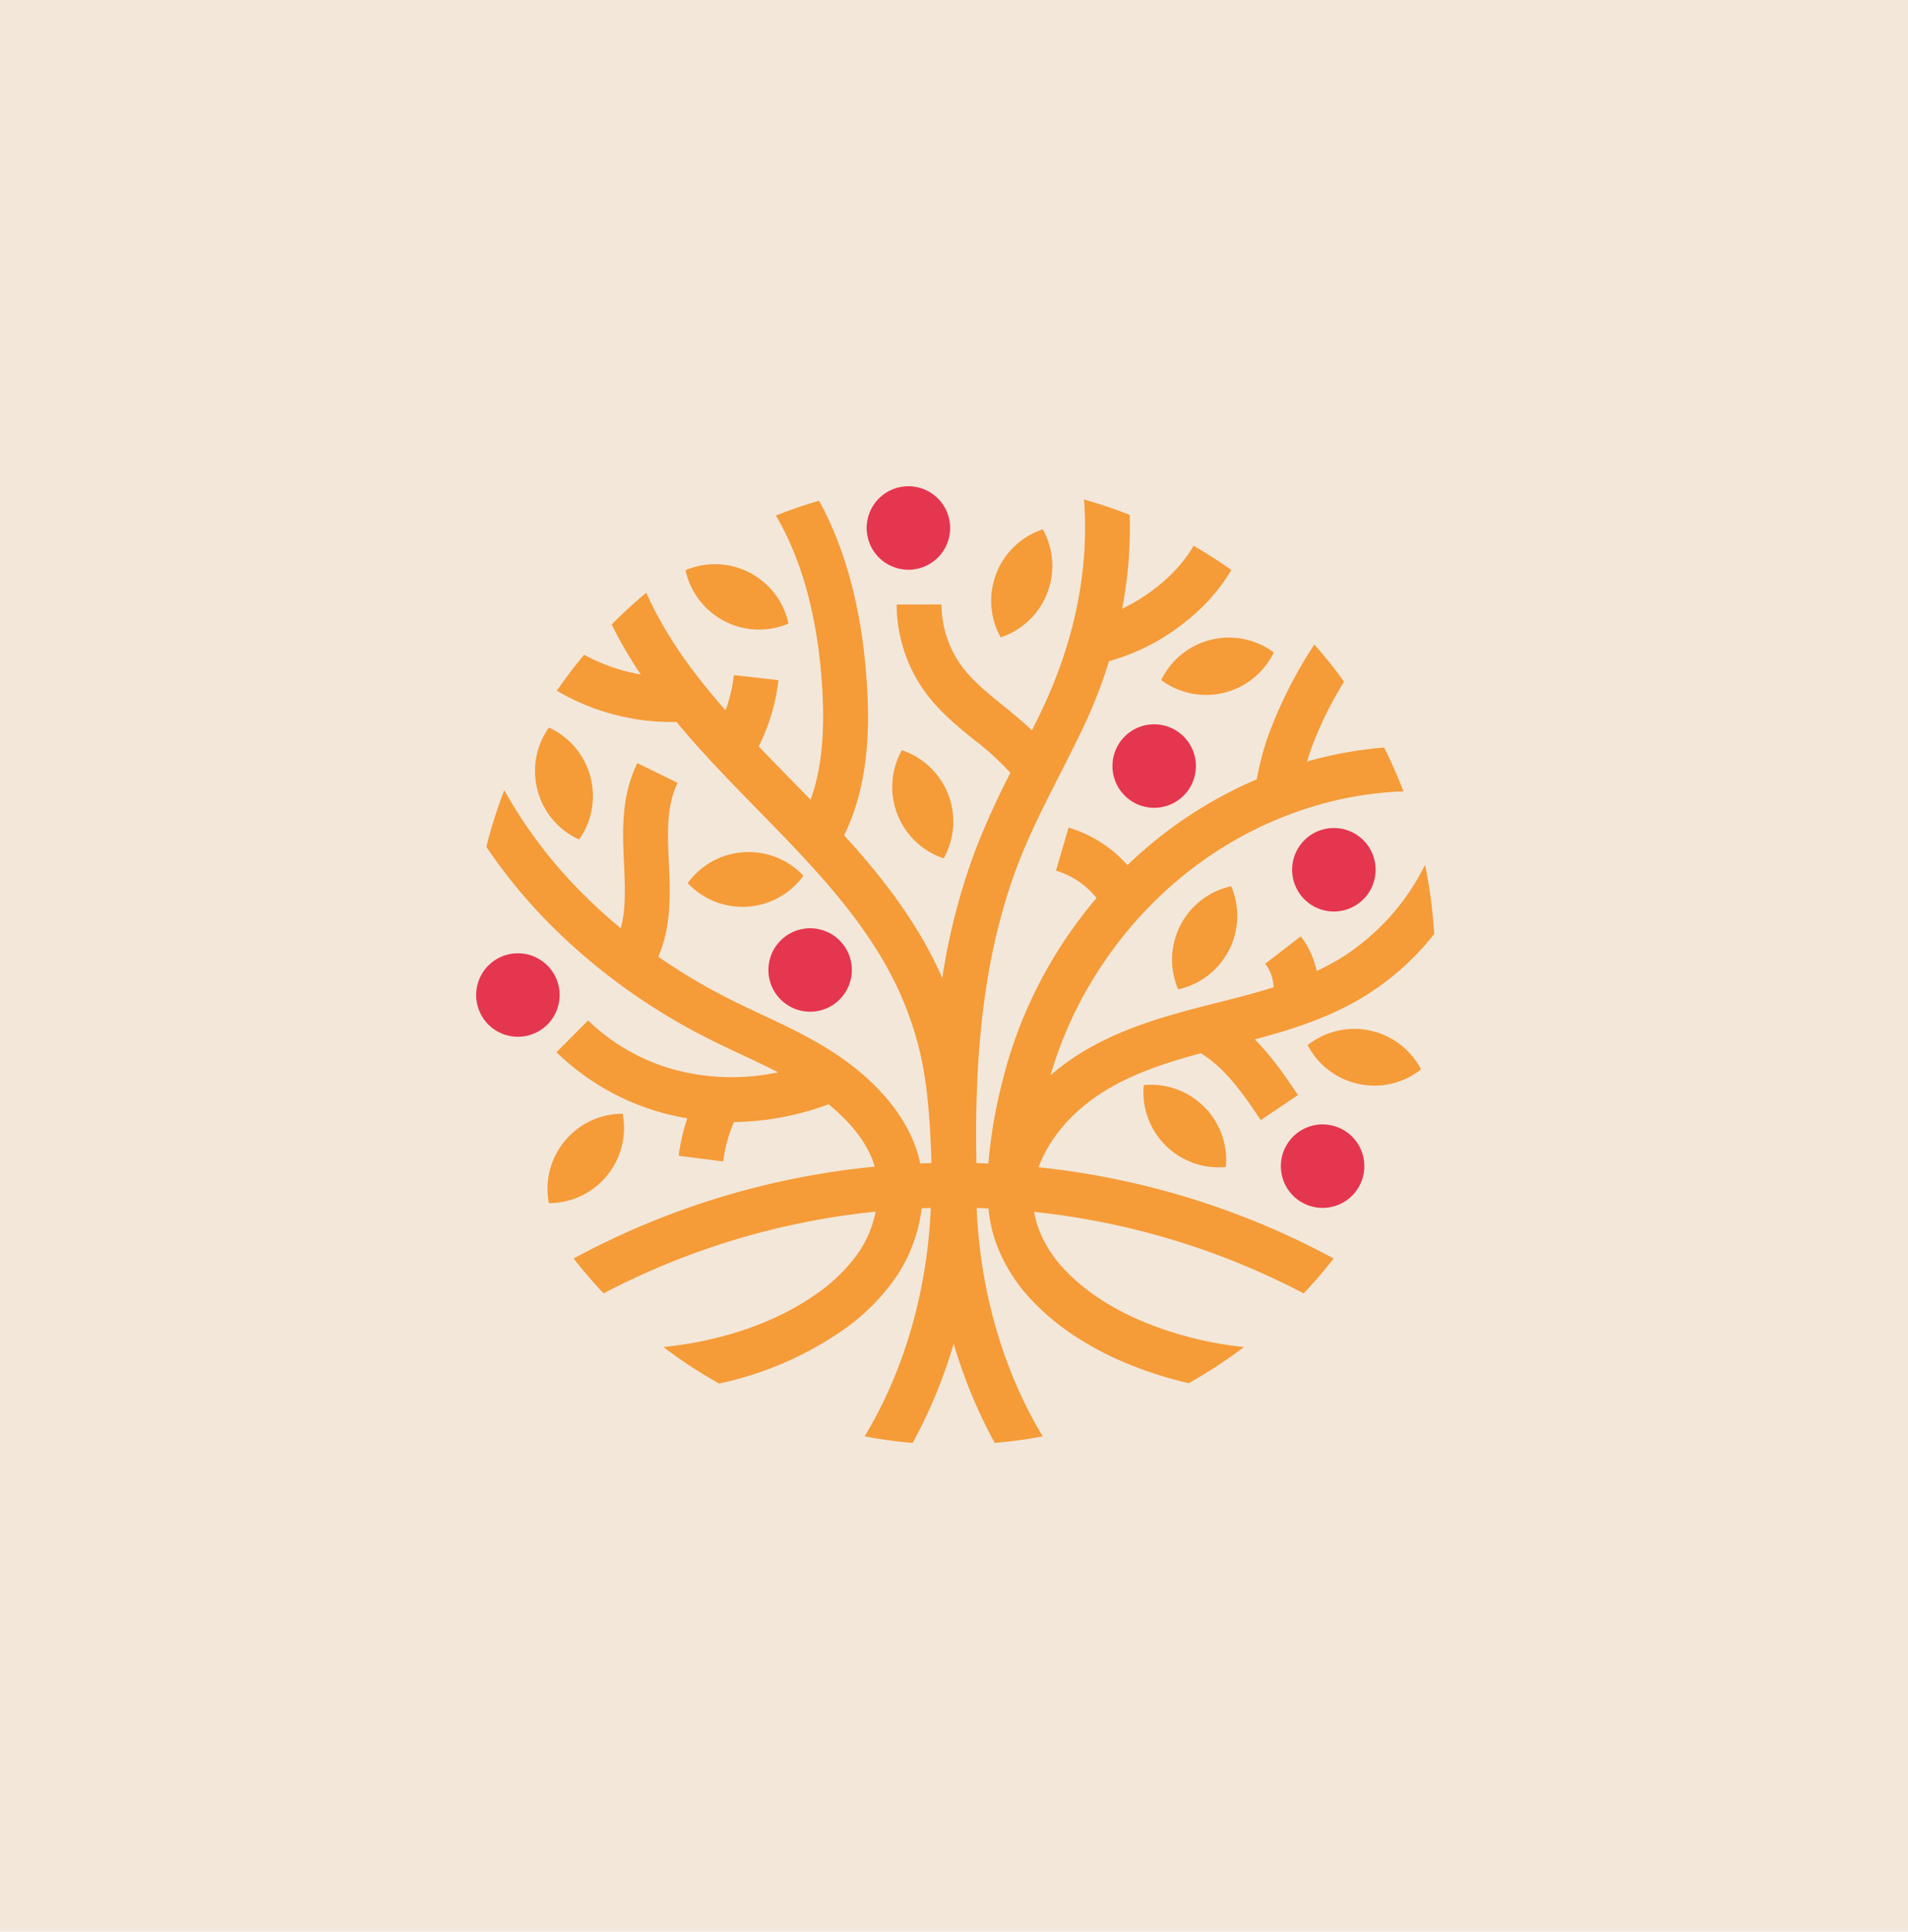 <?xml version="1.0" encoding="UTF-8"?>
<svg xmlns="http://www.w3.org/2000/svg" width="573" height="580" viewBox="0 0 573 580">
  <g id="Group_5460" data-name="Group 5460" transform="translate(-1247 -5032)">
    <rect id="Rectangle_493" data-name="Rectangle 493" width="573" height="580" transform="translate(1247 5032)" fill="#f3e7d9"></rect>
    <g id="Group_5451" data-name="Group 5451" transform="translate(-336 9236)">
      <path id="Path_7" data-name="Path 7" d="M684.357-441.276h0c3.3-8.865,10.256-16.967,19.793-22.853,8.828-5.453,18.881-8.68,28.975-11.382h0c7.647,4.728,13.107,12.84,17.972,20.071l11.172-7.515c-3.572-5.309-7.672-11.4-12.98-16.72,11.2-2.972,22.471-6.544,32.874-12.907a79.8,79.8,0,0,0,21.018-18.747,144.572,144.572,0,0,0-2.756-20.74,69.239,69.239,0,0,1-25.281,28,70.3,70.3,0,0,1-7.268,3.859,25.668,25.668,0,0,0-4.766-10.4l-10.668,8.216a12.38,12.38,0,0,1,2.5,7.085h0c-5.6,1.764-11.332,3.214-16.979,4.645-13.092,3.312-27.924,7.069-40.891,15.076a68.6,68.6,0,0,0-9.12,6.719,119.683,119.683,0,0,1,11.135-26.148c15.21-26.341,38.943-45.635,66.832-54.315a106.183,106.183,0,0,1,28.023-4.816q-1.5-3.925-3.218-7.733-1.239-2.747-2.594-5.426a120.22,120.22,0,0,0-23.145,4.205q.545-1.859,1.207-3.712a112.043,112.043,0,0,1,9.915-20.269,142.122,142.122,0,0,0-8.927-11.157,133.773,133.773,0,0,0-13.676,26.915,84.315,84.315,0,0,0-3.6,13.555,129.185,129.185,0,0,0-38.843,25.774,38.027,38.027,0,0,0-17.688-11.257l-3.785,12.921a24.442,24.442,0,0,1,12.184,8.209,138.238,138.238,0,0,0-14.343,20.374,134.4,134.4,0,0,0-13.881,34.54,146.461,146.461,0,0,0-4.246,24.814c-1.162-.049-2.334-.09-3.483-.121-.04,0-.075,0-.115,0-.764-36.863,3.187-65.366,12.4-89.556,3.505-9.191,8.124-18.261,12.59-27.027,2.27-4.457,4.613-9.062,6.822-13.685a152.218,152.218,0,0,0,8.02-20.456,63.758,63.758,0,0,0,23.06-11.92,57.165,57.165,0,0,0,13.68-15.444q-5.493-3.9-11.359-7.288c-4.381,7.755-12.818,14.81-21.449,18.9a129.719,129.719,0,0,0,2.271-28.163A141.529,141.529,0,0,0,698-641.776c1.625,20.443-2.689,42.34-12.634,63.2-.969,2.036-1.979,4.087-3,6.128-2.808-2.715-5.805-5.15-8.758-7.543-4.655-3.776-9.053-7.34-12.264-11.676a31.593,31.593,0,0,1-6.134-18.606l-13.465.038a45.163,45.163,0,0,0,8.779,26.584c4.227,5.7,9.5,9.982,14.6,14.118A80.011,80.011,0,0,1,675.9-559.7a244.163,244.163,0,0,0-10.37,22.823A191.634,191.634,0,0,0,655.444-498.1c-7.616-17.5-19.581-31.973-29.473-42.843,7.782-15.852,7.617-33.849,6.791-46.115-1.44-21.408-6.247-39.63-14.321-54.351q-6.611,1.925-12.953,4.452c7.819,13.289,12.464,30.335,13.842,50.8.96,14.308-.135,25.47-3.43,34.54-2.1-2.168-4.192-4.308-6.261-6.423-3.092-3.164-6.22-6.359-9.317-9.609l0,0a59.529,59.529,0,0,0,5.921-19.891l-13.38-1.508a45.751,45.751,0,0,1-2.507,10.575c-3.662-4.169-7.181-8.441-10.443-12.849a125.455,125.455,0,0,1-10.987-17.494q-1.272-2.491-2.356-4.973-5.434,4.517-10.408,9.546c.252.521.517,1.042.781,1.562a130.713,130.713,0,0,0,7.971,13.455,54.717,54.717,0,0,1-17.015-5.937h0q-4.356,5.2-8.212,10.81h0a68.175,68.175,0,0,0,34.374,9.376c.521,0,1.037-.009,1.558-.018h0c7.728,9.331,16.175,17.962,24.4,26.372,5.071,5.184,10.318,10.542,15.25,15.933,9.663,10.543,21.641,24.815,28.58,41.721,6.167,15.026,7.662,27.346,8.366,48.449-.076,0-.152,0-.229,0-.893.023-1.777.054-2.639.09-.175,0-.35.014-.525.022l-.04-.2c-2.854-13.276-12.741-23.235-20.533-29.254-8.505-6.567-18.051-11.05-27.288-15.385-3.527-1.661-7.176-3.375-10.632-5.148a177.238,177.238,0,0,1-20.145-12.081c4.007-9.5,3.569-19.136,3.143-28.462-.395-8.636-.768-16.792,2.643-23.768l-12.1-5.914c-4.922,10.067-4.452,20.351-4,30.3.313,6.851.61,13.394-.971,19.3q-5.222-4.32-10.028-9.028A140.9,140.9,0,0,1,523.907-554.5a143.321,143.321,0,0,0-5.377,17.014,158.873,158.873,0,0,0,20.923,25.048,183.822,183.822,0,0,0,44.72,32.019c3.667,1.88,7.428,3.648,11.063,5.354,3.737,1.754,7.384,3.468,10.9,5.28a66.641,66.641,0,0,1-25.941.374,59.975,59.975,0,0,1-31.1-15.946l-9.5,9.546a73.56,73.56,0,0,0,38.116,19.635c.392.074.785.139,1.177.207a57.313,57.313,0,0,0-2.6,11.242l13.356,1.706a44.4,44.4,0,0,1,3.247-11.835,84.029,84.029,0,0,0,28.4-5.334l.011.008c5.385,4.376,11.579,10.844,13.877,18.72a238.478,238.478,0,0,0-89.255,26.942c-.4.211-.786.422-1.181.633q2.1,2.713,4.34,5.314,1.738,2.026,3.555,3.985.545.592,1.1,1.176a224.692,224.692,0,0,1,81.706-24.541,33.914,33.914,0,0,1-4.694,11.619,50.017,50.017,0,0,1-13.132,13.109c-12.141,8.572-28.109,14.07-45.922,15.933a143.4,143.4,0,0,0,16.727,10.947h0a102.167,102.167,0,0,0,36.959-15.884,63.3,63.3,0,0,0,16.62-16.723,47.46,47.46,0,0,0,7.271-20c.2-.013.4-.018.6-.027.7-.031,1.409-.058,2.123-.081-1.091,25.78-8.339,49.463-19.86,68.583q5.884,1.118,11.93,1.737c.825.081,1.656.157,2.486.224a149.67,149.67,0,0,0,12.324-29.8,149.58,149.58,0,0,0,12.32,29.8c.817-.063,1.629-.139,2.442-.22q6.059-.62,11.974-1.746c-11.517-19.12-18.764-42.794-19.855-68.569,1,.031,2,.067,2.994.112l.57.027a42.1,42.1,0,0,0,2.3,10.453,50.01,50.01,0,0,0,11.529,17.947c7.365,7.567,17.005,13.8,28.657,18.518a117.209,117.209,0,0,0,17.66,5.551A145.372,145.372,0,0,0,746.04-387.3a107.978,107.978,0,0,1-29.164-7.167c-9.914-4.017-18.011-9.21-24.065-15.43a36.734,36.734,0,0,1-8.5-13.1,28.581,28.581,0,0,1-1.275-4.878,225.022,225.022,0,0,1,80.947,24.464c.332-.354.665-.709.992-1.064q1.871-2.012,3.662-4.1,2.235-2.6,4.34-5.31c-.4-.215-.786-.426-1.18-.633A238.469,238.469,0,0,0,684.357-441.276Z" transform="translate(1210.533 -3412.24)" fill="#f59b38"></path>
      <path id="Path_8" data-name="Path 8" d="M844.131-395.58A12.534,12.534,0,0,0,831.6-383.046a12.534,12.534,0,0,0,12.534,12.534,12.534,12.534,0,0,0,12.534-12.534A12.534,12.534,0,0,0,844.131-395.58Z" transform="translate(1136.064 -3470.802)" fill="#e5364f"></path>
      <path id="Path_9" data-name="Path 9" d="M765.235-540.68a12.534,12.534,0,0,0,12.534,12.534A12.534,12.534,0,0,0,790.3-540.68a12.534,12.534,0,0,0-12.533-12.534A12.534,12.534,0,0,0,765.235-540.68Z" transform="translate(1151.849 -3433.306)" fill="#e5364f"></path>
      <path id="Path_10" data-name="Path 10" d="M836.042-499.821a12.534,12.534,0,0,0,12.534,12.534,12.534,12.534,0,0,0,12.534-12.534,12.534,12.534,0,0,0-12.534-12.534A12.534,12.534,0,0,0,836.042-499.821Z" transform="translate(1135.006 -3443.025)" fill="#e5364f"></path>
      <path id="Path_11" data-name="Path 11" d="M527.044-463a12.534,12.534,0,0,0-12.533,12.534,12.534,12.534,0,0,0,12.533,12.534,12.534,12.534,0,0,0,12.534-12.534A12.534,12.534,0,0,0,527.044-463Z" transform="translate(1211.489 -3454.765)" fill="#e5364f"></path>
      <circle id="Ellipse_1" data-name="Ellipse 1" cx="12.534" cy="12.534" r="12.534" transform="translate(1813.758 -3925.285)" fill="#e5364f"></circle>
      <path id="Path_12" data-name="Path 12" d="M680.926-621.936A12.534,12.534,0,0,0,693.46-634.47,12.534,12.534,0,0,0,680.926-647a12.534,12.534,0,0,0-12.534,12.534A12.534,12.534,0,0,0,680.926-621.936Z" transform="translate(1174.885 -3410.996)" fill="#e5364f"></path>
      <path id="Path_13" data-name="Path 13" d="M779.716-411.2q-1.091,0-2.18.1-.024.26-.041.519A22.549,22.549,0,0,0,784.081-393a22.53,22.53,0,0,0,16.026,6.591q1.045,0,2.088-.1c.019-.2.035-.407.048-.61a22.546,22.546,0,0,0-6.593-17.483A22.531,22.531,0,0,0,779.716-411.2Z" transform="translate(1148.946 -3467.087)" fill="#f59b38"></path>
      <path id="Path_14" data-name="Path 14" d="M549.071-519.27q.907.52,1.86.955c.117-.166.234-.336.347-.5a22.549,22.549,0,0,0,3.029-18.438A22.53,22.53,0,0,0,543.8-550.931c-.629-.364-1.276-.7-1.94-1-.1.141-.2.284-.295.428a22.546,22.546,0,0,0-3.08,18.514A22.529,22.529,0,0,0,549.071-519.27Z" transform="translate(1205.973 -3433.611)" fill="#f59b38"></path>
      <path id="Path_15" data-name="Path 15" d="M691.96-511.279q.957.422,1.95.754c.1-.178.2-.358.292-.539a22.545,22.545,0,0,0,1.071-18.654,22.528,22.528,0,0,0-11.887-12.491q-1-.444-2.034-.792c-.085.152-.167.3-.248.457a22.547,22.547,0,0,0-1.113,18.736A22.53,22.53,0,0,0,691.96-511.279Z" transform="translate(1172.49 -3435.735)" fill="#f59b38"></path>
      <path id="Path_16" data-name="Path 16" d="M608.712-599.2a22.528,22.528,0,0,0,17.267,1.462c.663-.212,1.318-.454,1.959-.726-.043-.2-.089-.4-.138-.6a22.547,22.547,0,0,0-11.55-14.688,22.531,22.531,0,0,0-17.178-1.489q-1.04.328-2.048.754c.036.17.076.339.116.508A22.55,22.55,0,0,0,608.712-599.2Z" transform="translate(1191.862 -3418.303)" fill="#f59b38"></path>
      <path id="Path_17" data-name="Path 17" d="M860.9-432.711a22.526,22.526,0,0,0-16.963,3.1q-.918.59-1.777,1.267c.079.154.162.306.245.458a22.548,22.548,0,0,0,15.06,11.2,22.53,22.53,0,0,0,17.041-3.146q.877-.569,1.7-1.217c-.094-.181-.191-.362-.29-.54A22.545,22.545,0,0,0,860.9-432.711Z" transform="translate(1133.552 -3461.85)" fill="#f59b38"></path>
      <path id="Path_18" data-name="Path 18" d="M614.729-502.837a22.529,22.529,0,0,0-15.488,7.579q-.724.817-1.367,1.7c.118.126.239.251.36.374a22.548,22.548,0,0,0,17.533,6.7,22.531,22.531,0,0,0,15.55-7.648q.689-.785,1.306-1.632c-.14-.149-.283-.3-.426-.44A22.545,22.545,0,0,0,614.729-502.837Z" transform="translate(1191.659 -3445.278)" fill="#f59b38"></path>
      <path id="Path_19" data-name="Path 19" d="M560.436-381.148a22.529,22.529,0,0,0,5.055-16.575q-.1-1.04-.3-2.068c-.2,0-.409,0-.613.01a22.543,22.543,0,0,0-16.785,8.207,22.527,22.527,0,0,0-5.064,16.483q.1,1.086.307,2.161c.173,0,.347,0,.52-.008A22.548,22.548,0,0,0,560.436-381.148Z" transform="translate(1204.8 -3469.801)" fill="#f59b38"></path>
      <path id="Path_20" data-name="Path 20" d="M799.4-586.722a22.527,22.527,0,0,0-13.911,10.189q-.567.931-1.045,1.916c.139.1.28.2.421.3a22.552,22.552,0,0,0,18.439,3.5,22.532,22.532,0,0,0,13.959-10.267q.539-.9,1-1.837c-.164-.121-.33-.241-.5-.358A22.544,22.544,0,0,0,799.4-586.722Z" transform="translate(1147.28 -3425.179)" fill="#f59b38"></path>
      <path id="Path_21" data-name="Path 21" d="M805.89-489.284a22.548,22.548,0,0,0-14.653,11.593,22.531,22.531,0,0,0-1.439,17.183c.221.693.474,1.376.761,2.046.169-.037.338-.076.506-.117a22.55,22.55,0,0,0,14.743-11.615,22.532,22.532,0,0,0,1.411-17.271q-.321-.995-.732-1.958C806.287-489.38,806.088-489.333,805.89-489.284Z" transform="translate(1146.26 -3448.479)" fill="#f59b38"></path>
      <path id="Path_22" data-name="Path 22" d="M720.3-597.6c.165-.054.329-.111.492-.169a22.548,22.548,0,0,0,13.469-13.071,22.529,22.529,0,0,0-.374-17.324q-.422-.957-.93-1.873c-.194.064-.387.132-.578.2A22.543,22.543,0,0,0,719-616.792a22.53,22.53,0,0,0,.337,17.239Q719.77-598.553,720.3-597.6Z" transform="translate(1163.217 -3415.033)" fill="#f59b38"></path>
    </g>
  </g>
</svg>
